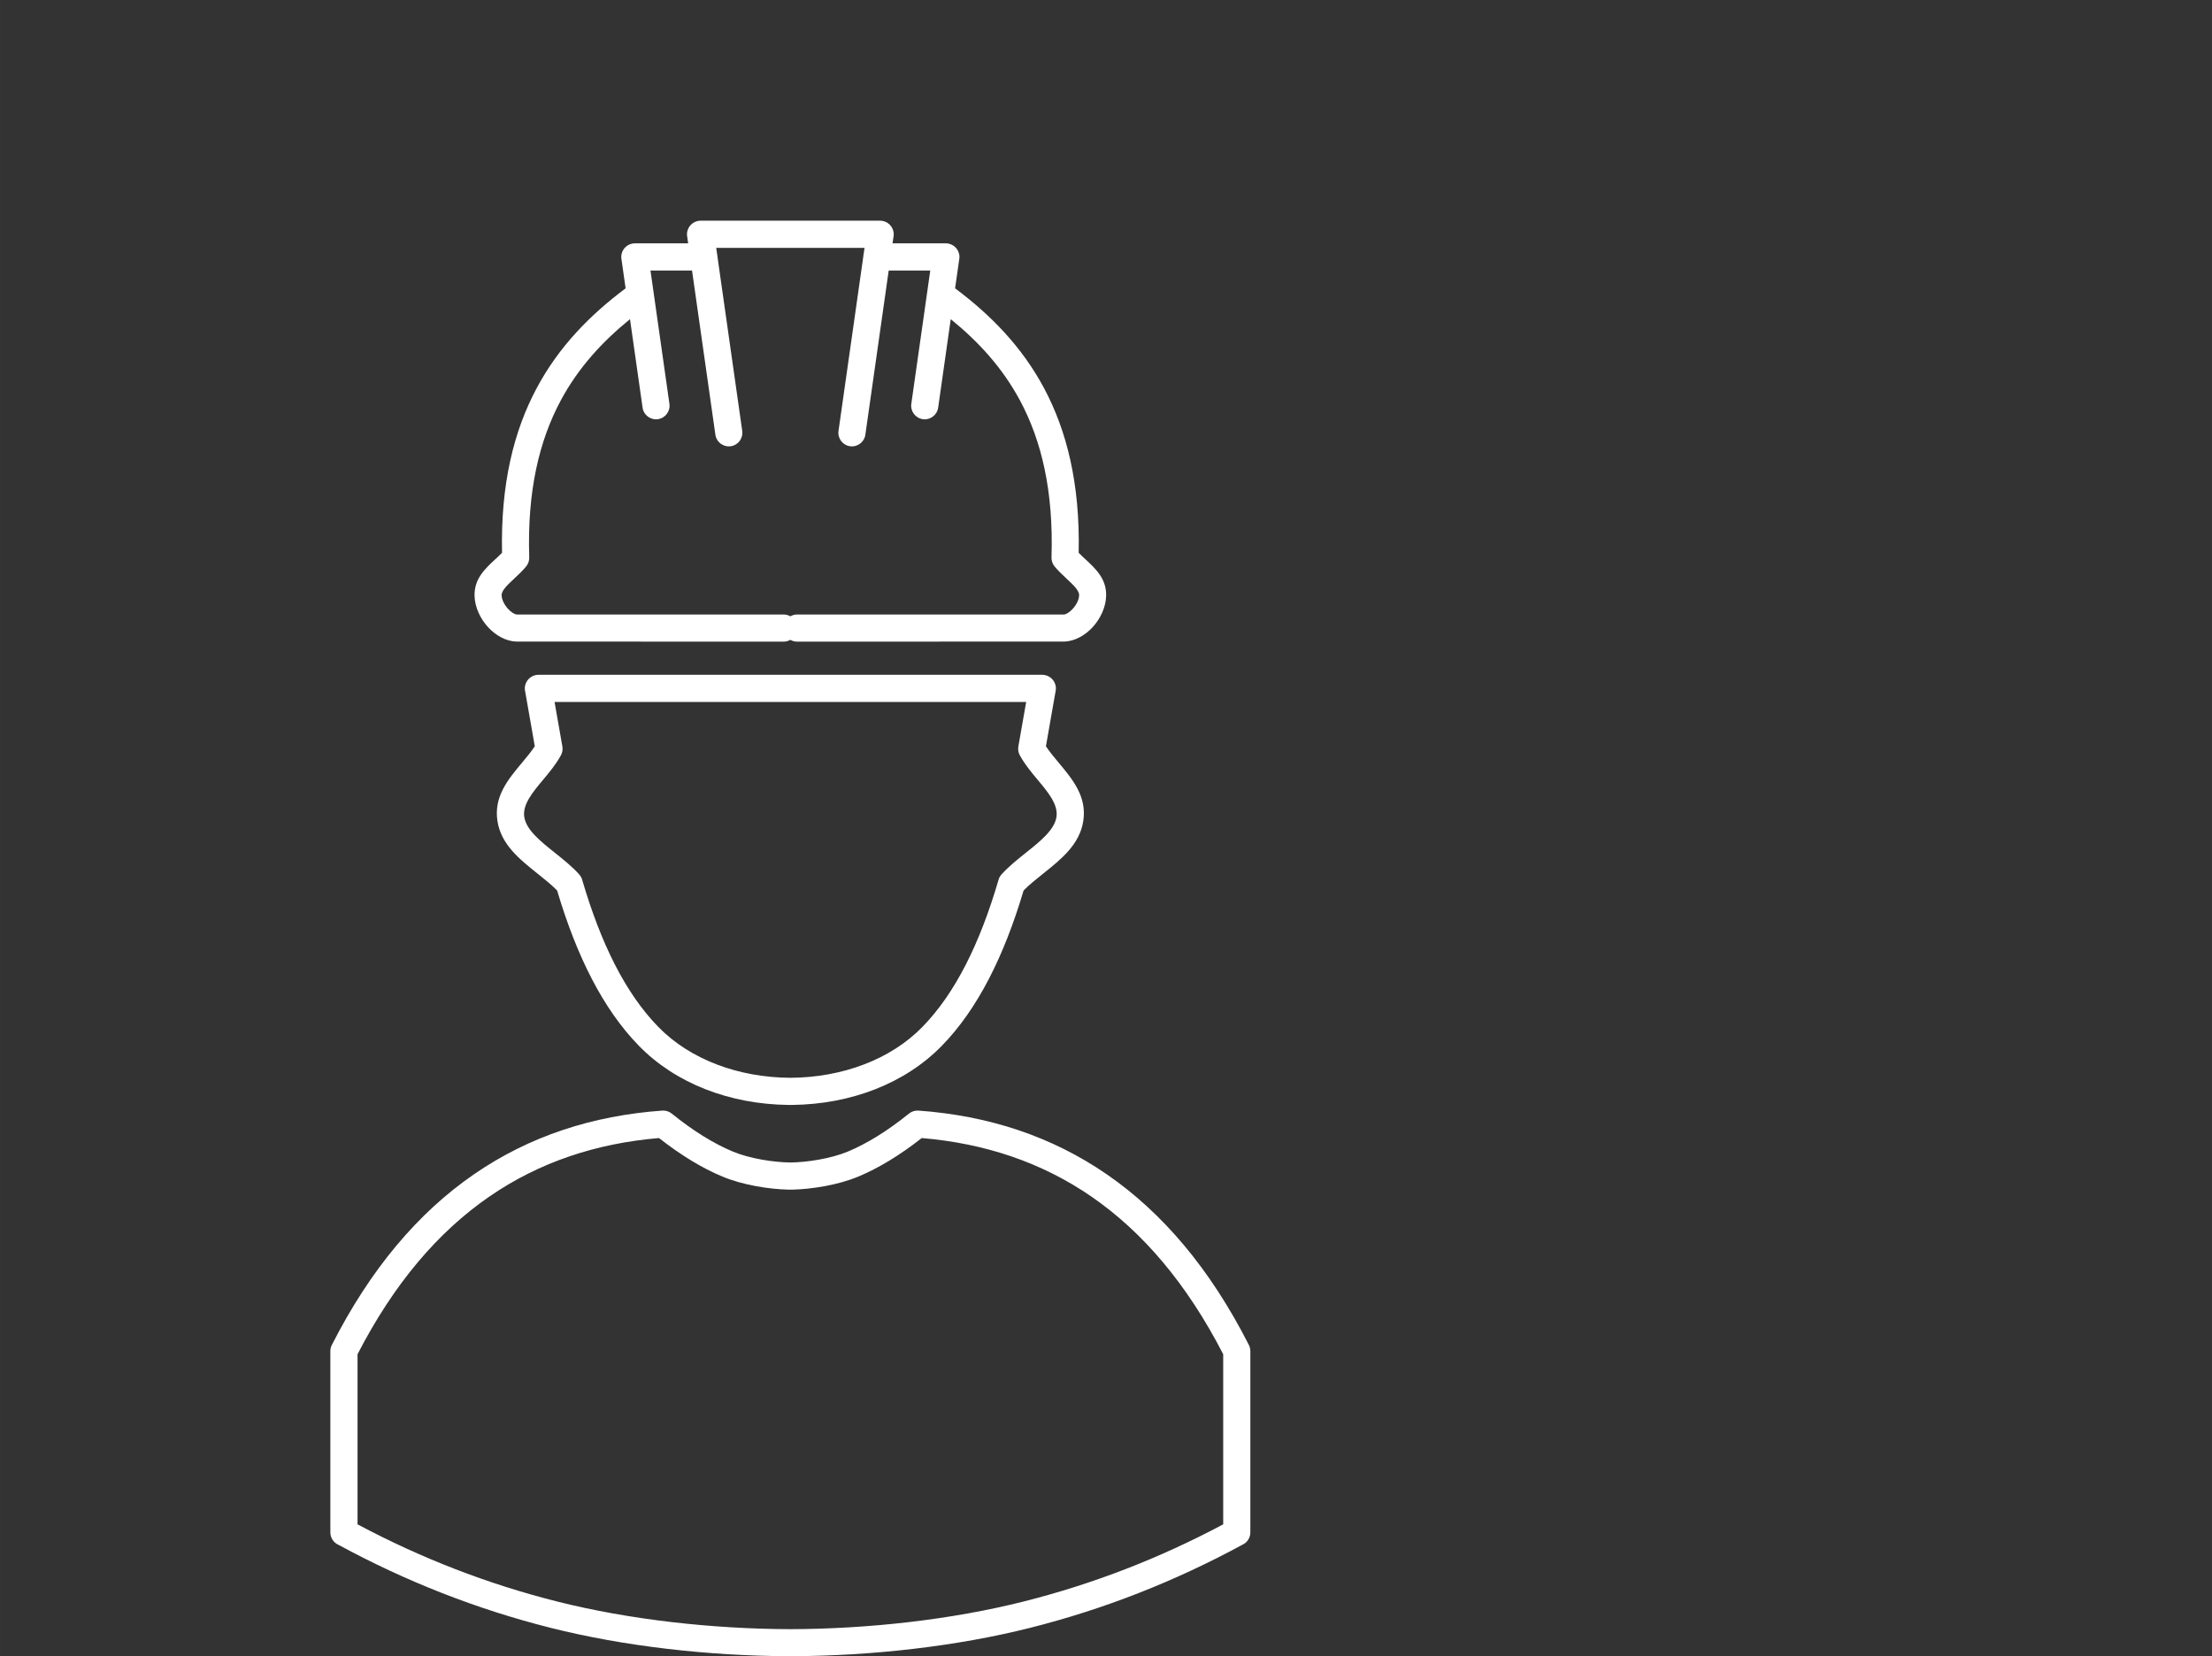 <?xml version="1.0" encoding="UTF-8"?>
<!DOCTYPE svg PUBLIC "-//W3C//DTD SVG 1.1//EN" "http://www.w3.org/Graphics/SVG/1.1/DTD/svg11.dtd">
<!-- Creator: CorelDRAW 2020 (64-Bit) -->
<svg xmlns="http://www.w3.org/2000/svg" xml:space="preserve" width="30mm" height="22.467mm" version="1.1" style="shape-rendering:geometricPrecision; text-rendering:geometricPrecision; image-rendering:optimizeQuality; fill-rule:evenodd; clip-rule:evenodd"
viewBox="0 0 2997.96 2245.2"
 xmlns:xlink="http://www.w3.org/1999/xlink"
 xmlns:xodm="http://www.corel.com/coreldraw/odm/2003">
 <rect x="0" y="0" width="2997.96" height="2245.2" fill="#333333" stroke="none"/>
 <defs>
  <style type="text/css">
   <![CDATA[
    .fil0 {fill:none}
    .fil1 {fill:white;fill-rule:nonzero}
   ]]>
  </style>
 </defs>
 <g id="Layer_x0020_1">
  <rect class="fil0" y="0" width="2997.96" height="2245.2"/>
  <path class="fil1" d="M1068.05 1612.66l1.47 0.05 1.23 0 0.87 0 1.23 0 1.47 -0.05c25.85,-0.62 61.49,-6.17 89.16,-17.76 26.88,-11.26 55.37,-28.3 85.76,-52.15 85.12,7.19 162.32,32.69 230.21,79.52 69.17,47.72 129.09,117.83 178.37,213.56l0 230.59c-86.02,45.84 -176.16,80.82 -270.45,104.6 -97.44,24.57 -209.96,37.2 -316.18,37.5 -106.22,-0.3 -218.74,-12.93 -316.18,-37.5 -94.29,-23.78 -184.43,-58.76 -270.45,-104.6l0 -230.59c49.28,-95.73 109.2,-165.84 178.37,-213.56 67.89,-46.84 145.09,-72.33 230.21,-79.52 30.4,23.85 58.88,40.89 85.76,52.15 27.67,11.58 63.3,17.14 89.15,17.76zm0.52 632.52l0.47 0.01 0.48 0.01 1.66 -0.01 1.66 0.01 0.48 -0.01 0.47 -0.01c108.78,-0.51 223.22,-13.45 322.48,-38.49 100.13,-25.25 195.86,-62.87 287.25,-112.44 6.53,-2.83 11.11,-9.33 11.11,-16.9l0 -245.84c-0.05,-2.78 -0.69,-5.62 -2.02,-8.27 -52.55,-103.43 -117.2,-179.33 -192.33,-231.15 -75.46,-52.08 -161.16,-79.73 -255.5,-86.56 -4.46,-0.28 -9.04,1.01 -12.79,4.03 -29.74,24 -57.15,40.75 -82.61,51.41 -23.88,9.99 -56.29,14.63 -77.82,14.91l-0.76 0c-21.53,-0.28 -53.94,-4.92 -77.82,-14.91 -25.46,-10.66 -52.87,-27.42 -82.61,-51.41 -3.75,-3.02 -8.33,-4.31 -12.79,-4.03 -94.34,6.82 -180.04,34.48 -255.5,86.56 -75.12,51.82 -139.77,127.72 -192.33,231.15 -1.34,2.65 -1.97,5.49 -2.02,8.27l0 245.84c0,7.56 4.58,14.07 11.11,16.9 91.39,49.58 187.12,87.19 287.25,112.44 99.26,25.04 213.7,37.98 322.48,38.49zm96.47 -1293.58l-84.65 0 -328.79 0 10.6 60.38c0.83,4.76 -0.26,9.42 -2.71,13.18 -6.61,11.77 -15.14,21.97 -23.64,32.15 -13.91,16.65 -27.83,33.32 -25.33,50.05 2.63,17.64 22.01,33.11 41.33,48.53 11.71,9.35 23.45,18.7 33.21,29.54 2.16,2.4 3.56,5.22 4.24,8.16 25.01,85.13 58.17,152.68 102.97,198.56 43.27,44.33 108.87,68.54 178.92,68.92 70.05,-0.38 135.64,-24.59 178.92,-68.92 44.79,-45.88 77.96,-113.43 102.97,-198.56 0.67,-2.95 2.08,-5.76 4.24,-8.16 9.76,-10.83 21.5,-20.19 33.21,-29.54 19.32,-15.42 38.7,-30.89 41.33,-48.53 2.5,-16.74 -11.42,-33.41 -25.33,-50.05 -8.5,-10.17 -17.03,-20.38 -23.64,-32.15 -2.45,-3.76 -3.53,-8.42 -2.71,-13.18l10.6 -60.38 -225.72 0zm-91.1 546.27l-0.15 0.01 -0.47 0 0 0.01 -0.48 0.01 -1.66 -0.01 -1.66 0.01 -0.48 -0.01 0 -0.01 -0.47 0 -0.15 -0.01c-79.57,-1 -152.68,-29.1 -202.48,-80.11 -48.61,-49.78 -84.32,-121.32 -110.89,-210.6 -7.42,-7.63 -16.76,-15.07 -26.07,-22.51 -25.02,-19.96 -50.07,-39.95 -54.85,-71.96 -4.92,-32.94 14.3,-55.95 33.52,-78.96 6.22,-7.43 12.44,-14.9 17.14,-22.07l-13.06 -74.4c-0.29,-1.31 -0.45,-2.67 -0.45,-4.06 0,-10.16 8.25,-18.41 18.41,-18.41l350.68 0 84.65 0 247.62 0c10.16,0 18.41,8.25 18.41,18.41 0,1.39 -0.15,2.75 -0.45,4.06l-13.06 74.4c4.7,7.17 10.92,14.64 17.14,22.07 19.22,23.01 38.45,46.02 33.52,78.96 -4.78,32.02 -29.83,52 -54.85,71.96 -9.31,7.43 -18.65,14.88 -26.07,22.51 -26.57,89.28 -62.28,160.82 -110.89,210.6 -49.79,51.01 -122.91,79.11 -202.48,80.11zm-124.45 -1198.69c-10.16,0 -18.41,8.25 -18.41,18.41 0,1.28 0.13,2.53 0.38,3.74l1.22 8.57 -72.27 0c-10.16,0 -18.41,8.25 -18.41,18.41 0,1.28 0.13,2.53 0.38,3.74l5.52 38.81c-48.05,35.99 -90.22,78.7 -120.36,134.98 -31.1,58.1 -49.11,130.19 -47.12,223.58 -2.36,2.44 -4.95,4.87 -7.53,7.27l-1.08 0.92c-14.74,13.68 -29.28,27.17 -28.63,50.28 0.42,15.24 7.74,30.73 18.08,42.1 10.37,11.37 24.35,19.24 38.49,19.75l362.22 0.1c3.35,0 6.5,-0.9 9.2,-2.47 2.71,1.56 5.86,2.47 9.21,2.47l362.22 -0.1c14.14,-0.51 28.13,-8.38 38.49,-19.75 10.34,-11.37 17.66,-26.86 18.08,-42.1 0.64,-23.11 -13.9,-36.6 -28.63,-50.28l-1.07 -0.92c-2.59,-2.4 -5.17,-4.83 -7.53,-7.27 1.99,-93.39 -16.02,-165.48 -47.12,-223.58 -30.15,-56.28 -72.31,-98.99 -120.36,-134.98l5.52 -38.81c0.25,-1.21 0.38,-2.46 0.38,-3.74 0,-10.16 -8.25,-18.41 -18.41,-18.41l-72.27 0 1.22 -8.57c0.25,-1.21 0.38,-2.46 0.38,-3.74 0,-10.16 -8.25,-18.41 -18.41,-18.41 -81.87,0 -161.51,0 -243.38,0zm121.69 536.3c-2.71,-1.56 -5.86,-2.47 -9.2,-2.47l-361.52 0.04c-3.61,-0.37 -8.05,-3.43 -12.03,-7.8 -4.93,-5.42 -8.41,-12.25 -8.59,-18.37 -0.17,-6.45 8.35,-14.38 16.99,-22.4l0.96 -0.96c5.42,-5.03 10.86,-10.15 15.46,-15.87 2.91,-3.62 4.23,-8.02 4.02,-12.32 -2.85,-89.85 13.62,-158.1 42.61,-212.26 23.88,-44.58 56.5,-80.03 93.97,-110.4l17.05 119.96c1.42,10.04 10.74,17.03 20.78,15.61 10.04,-1.42 17.03,-10.74 15.61,-20.78l-25.69 -180.76 56.32 0 31.65 222.62c1.42,10.04 10.74,17.03 20.78,15.61 10.04,-1.42 17.03,-10.74 15.61,-20.78l-33.63 -236.59c-0.06,-1.3 -0.23,-2.57 -0.53,-3.77l-1.11 -7.81c67.77,0 133.25,0 201.02,0l-1.11 7.81c-0.31,1.21 -0.48,2.47 -0.53,3.77l-33.63 236.59c-1.42,10.04 5.56,19.35 15.61,20.78 10.04,1.42 19.35,-5.56 20.78,-15.61l31.65 -222.62 56.32 0 -25.69 180.76c-1.42,10.04 5.56,19.36 15.61,20.78 10.04,1.42 19.35,-5.56 20.78,-15.61l17.05 -119.96c37.47,30.37 70.09,65.82 93.97,110.4 28.99,54.16 45.46,122.41 42.61,212.26 -0.21,4.3 1.11,8.7 4.02,12.32 4.61,5.72 10.04,10.83 15.46,15.87l0.96 0.96c8.64,8.02 17.16,15.94 16.99,22.4 -0.17,6.12 -3.65,12.94 -8.59,18.37 -3.98,4.37 -8.42,7.43 -12.03,7.8l-361.52 -0.04c-3.35,0 -6.5,0.9 -9.21,2.47z"/>
 </g>
</svg>
